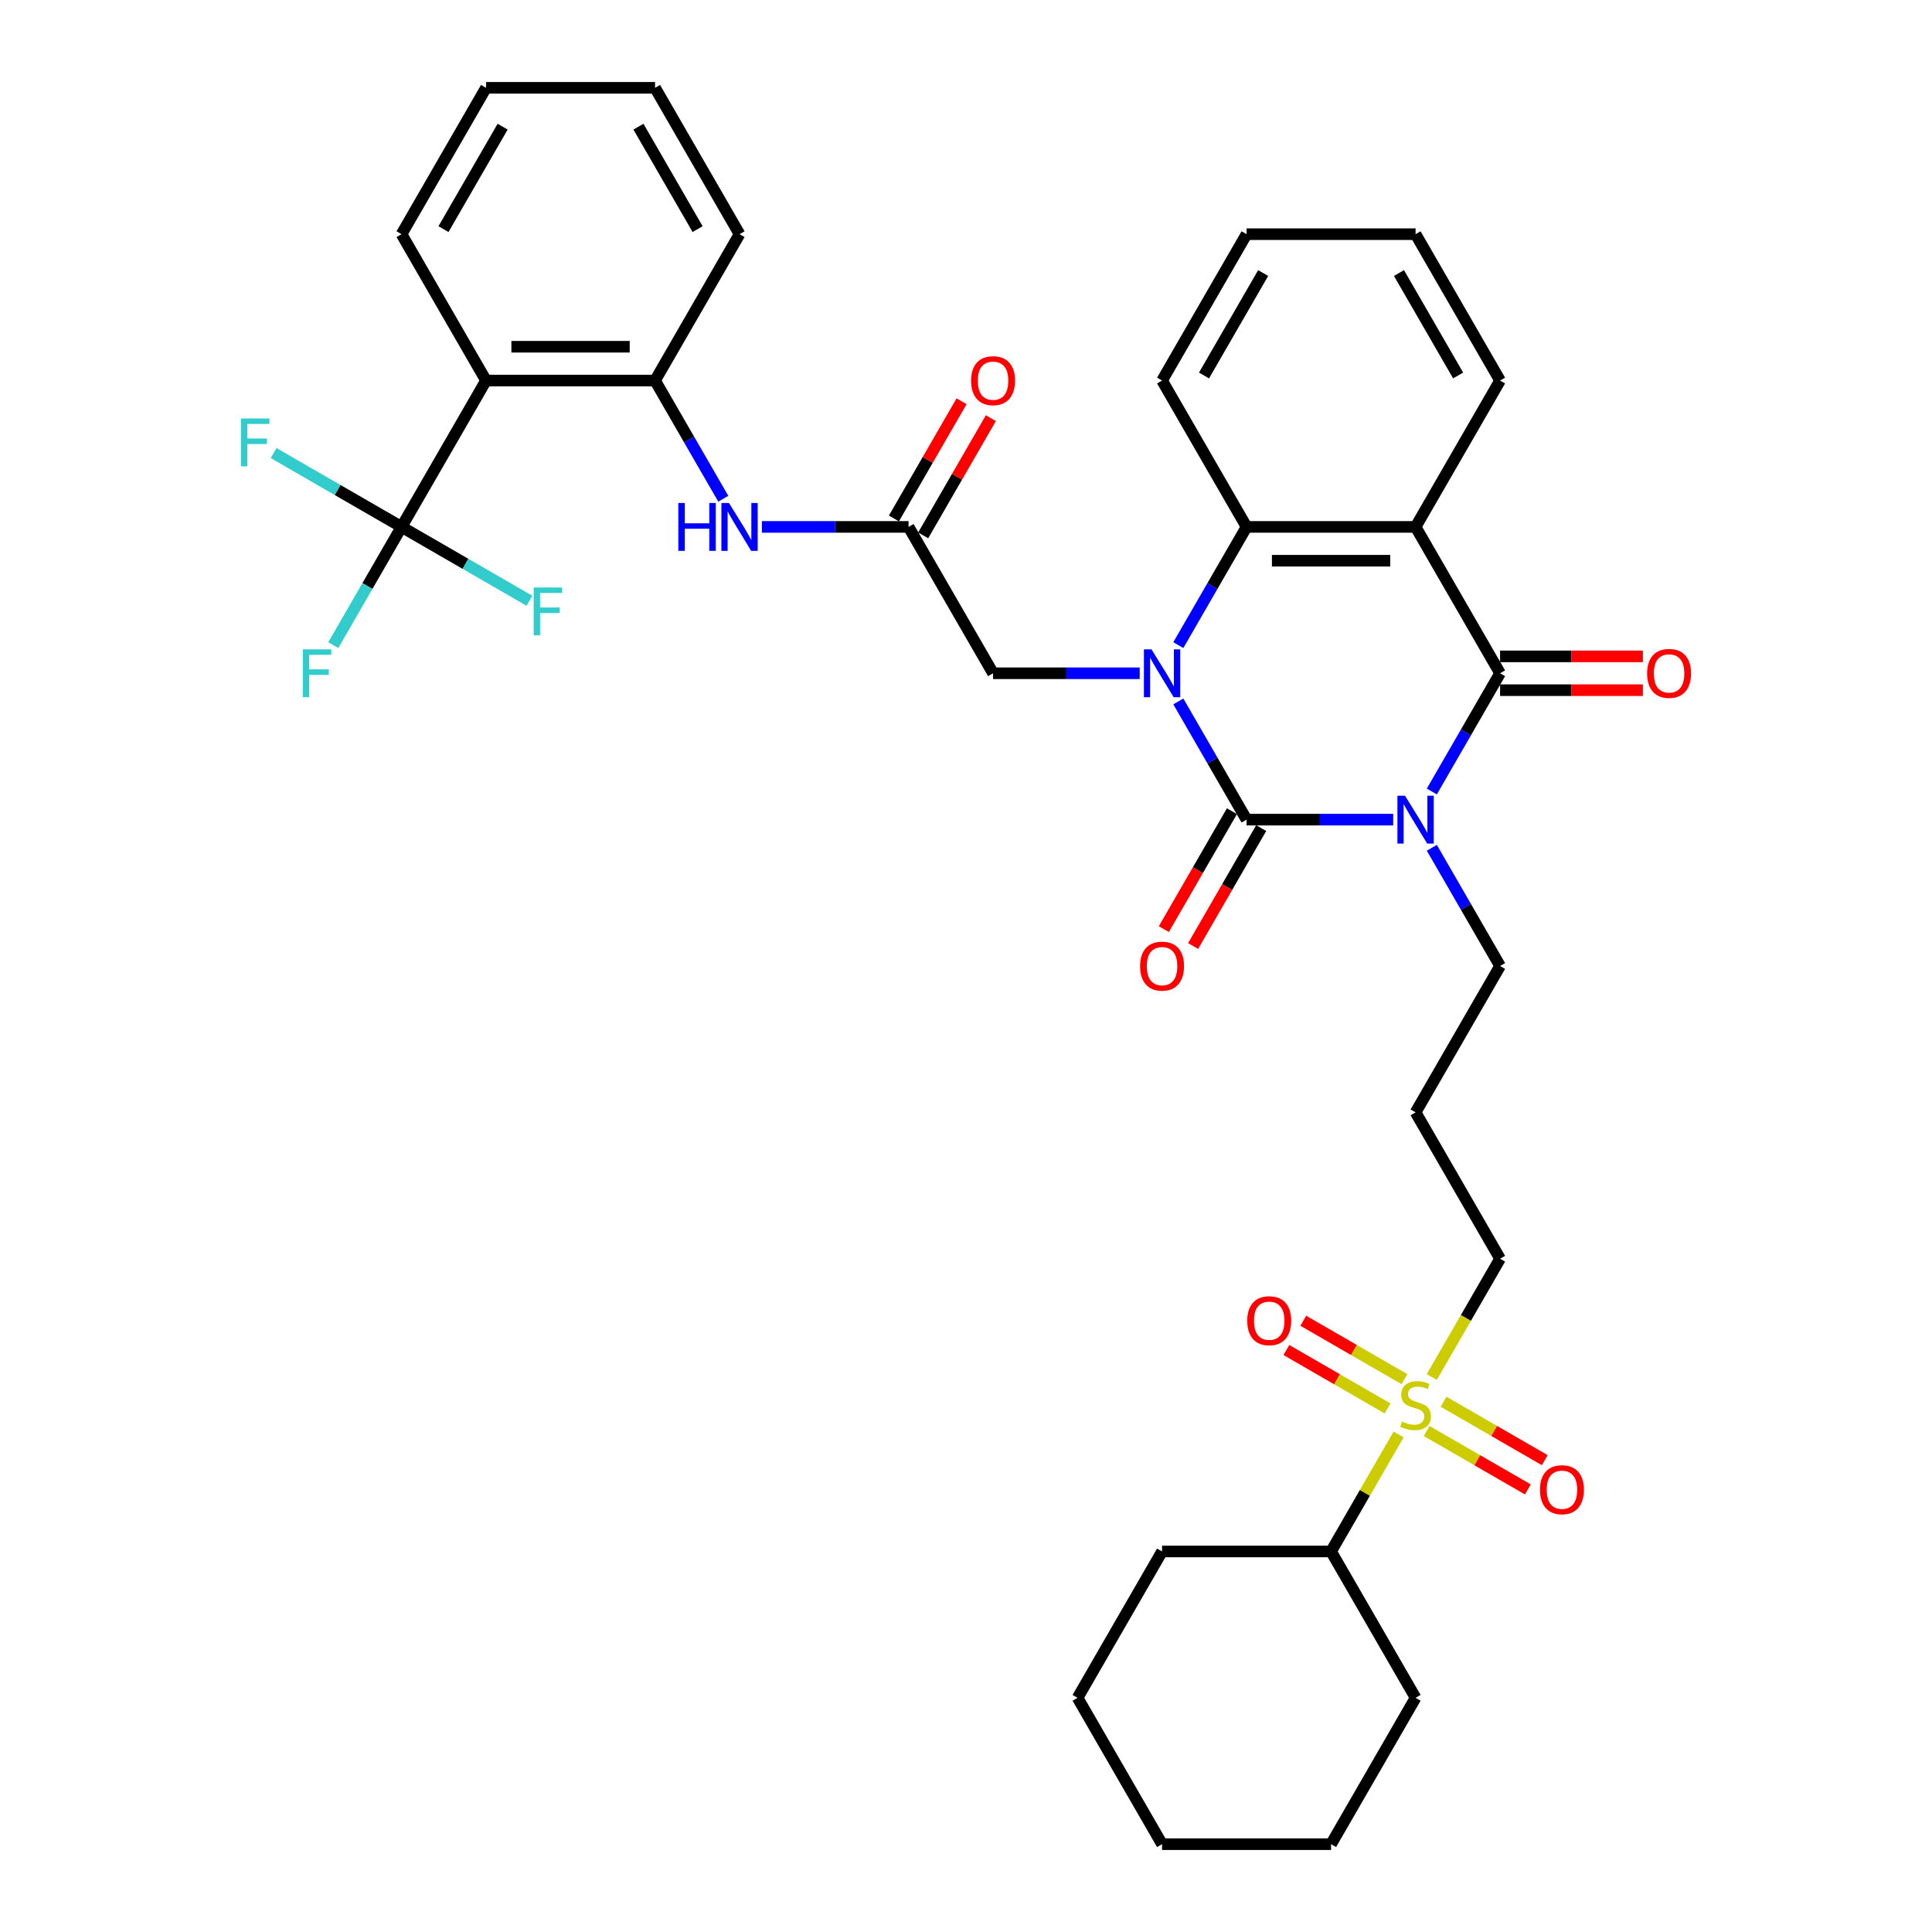 <?xml version='1.0' encoding='iso-8859-1'?>
<svg version='1.1' baseProfile='full'
              xmlns='http://www.w3.org/2000/svg'
                      xmlns:rdkit='http://www.rdkit.org/xml'
                      xmlns:xlink='http://www.w3.org/1999/xlink'
                  xml:space='preserve'
width='1000px' height='1000px' viewBox='0 0 1000 1000'>
<!-- END OF HEADER -->
<rect style='opacity:1.0;fill:#FFFFFF;stroke:none' width='1000' height='1000' x='0' y='0'> </rect>
<path class='bond-0' d='M 721.118,424.242 L 683.17,424.242' style='fill:none;fill-rule:evenodd;stroke:#0000FF;stroke-width:6px;stroke-linecap:butt;stroke-linejoin:miter;stroke-opacity:1' />
<path class='bond-0' d='M 683.17,424.242 L 645.222,424.242' style='fill:none;fill-rule:evenodd;stroke:#000000;stroke-width:6px;stroke-linecap:butt;stroke-linejoin:miter;stroke-opacity:1' />
<path class='bond-2' d='M 741.114,409.669 L 758.776,379.077' style='fill:none;fill-rule:evenodd;stroke:#0000FF;stroke-width:6px;stroke-linecap:butt;stroke-linejoin:miter;stroke-opacity:1' />
<path class='bond-2' d='M 758.776,379.077 L 776.438,348.485' style='fill:none;fill-rule:evenodd;stroke:#000000;stroke-width:6px;stroke-linecap:butt;stroke-linejoin:miter;stroke-opacity:1' />
<path class='bond-17' d='M 741.114,438.816 L 758.776,469.408' style='fill:none;fill-rule:evenodd;stroke:#0000FF;stroke-width:6px;stroke-linecap:butt;stroke-linejoin:miter;stroke-opacity:1' />
<path class='bond-17' d='M 758.776,469.408 L 776.438,500' style='fill:none;fill-rule:evenodd;stroke:#000000;stroke-width:6px;stroke-linecap:butt;stroke-linejoin:miter;stroke-opacity:1' />
<path class='bond-1' d='M 645.222,424.242 L 627.56,393.65' style='fill:none;fill-rule:evenodd;stroke:#000000;stroke-width:6px;stroke-linecap:butt;stroke-linejoin:miter;stroke-opacity:1' />
<path class='bond-1' d='M 627.56,393.65 L 609.898,363.059' style='fill:none;fill-rule:evenodd;stroke:#0000FF;stroke-width:6px;stroke-linecap:butt;stroke-linejoin:miter;stroke-opacity:1' />
<path class='bond-12' d='M 637.646,419.869 L 620.025,450.391' style='fill:none;fill-rule:evenodd;stroke:#000000;stroke-width:6px;stroke-linecap:butt;stroke-linejoin:miter;stroke-opacity:1' />
<path class='bond-12' d='M 620.025,450.391 L 602.403,480.912' style='fill:none;fill-rule:evenodd;stroke:#FF0000;stroke-width:6px;stroke-linecap:butt;stroke-linejoin:miter;stroke-opacity:1' />
<path class='bond-12' d='M 652.798,428.616 L 635.176,459.138' style='fill:none;fill-rule:evenodd;stroke:#000000;stroke-width:6px;stroke-linecap:butt;stroke-linejoin:miter;stroke-opacity:1' />
<path class='bond-12' d='M 635.176,459.138 L 617.554,489.66' style='fill:none;fill-rule:evenodd;stroke:#FF0000;stroke-width:6px;stroke-linecap:butt;stroke-linejoin:miter;stroke-opacity:1' />
<path class='bond-10' d='M 589.902,348.485 L 551.954,348.485' style='fill:none;fill-rule:evenodd;stroke:#0000FF;stroke-width:6px;stroke-linecap:butt;stroke-linejoin:miter;stroke-opacity:1' />
<path class='bond-10' d='M 551.954,348.485 L 514.006,348.485' style='fill:none;fill-rule:evenodd;stroke:#000000;stroke-width:6px;stroke-linecap:butt;stroke-linejoin:miter;stroke-opacity:1' />
<path class='bond-37' d='M 609.898,333.911 L 627.56,303.319' style='fill:none;fill-rule:evenodd;stroke:#0000FF;stroke-width:6px;stroke-linecap:butt;stroke-linejoin:miter;stroke-opacity:1' />
<path class='bond-37' d='M 627.56,303.319 L 645.222,272.727' style='fill:none;fill-rule:evenodd;stroke:#000000;stroke-width:6px;stroke-linecap:butt;stroke-linejoin:miter;stroke-opacity:1' />
<path class='bond-3' d='M 776.438,348.485 L 732.7,272.727' style='fill:none;fill-rule:evenodd;stroke:#000000;stroke-width:6px;stroke-linecap:butt;stroke-linejoin:miter;stroke-opacity:1' />
<path class='bond-13' d='M 776.438,357.233 L 813.397,357.233' style='fill:none;fill-rule:evenodd;stroke:#000000;stroke-width:6px;stroke-linecap:butt;stroke-linejoin:miter;stroke-opacity:1' />
<path class='bond-13' d='M 813.397,357.233 L 850.356,357.233' style='fill:none;fill-rule:evenodd;stroke:#FF0000;stroke-width:6px;stroke-linecap:butt;stroke-linejoin:miter;stroke-opacity:1' />
<path class='bond-13' d='M 776.438,339.737 L 813.397,339.737' style='fill:none;fill-rule:evenodd;stroke:#000000;stroke-width:6px;stroke-linecap:butt;stroke-linejoin:miter;stroke-opacity:1' />
<path class='bond-13' d='M 813.397,339.737 L 850.356,339.737' style='fill:none;fill-rule:evenodd;stroke:#FF0000;stroke-width:6px;stroke-linecap:butt;stroke-linejoin:miter;stroke-opacity:1' />
<path class='bond-4' d='M 732.7,272.727 L 645.222,272.727' style='fill:none;fill-rule:evenodd;stroke:#000000;stroke-width:6px;stroke-linecap:butt;stroke-linejoin:miter;stroke-opacity:1' />
<path class='bond-4' d='M 719.578,290.223 L 658.344,290.223' style='fill:none;fill-rule:evenodd;stroke:#000000;stroke-width:6px;stroke-linecap:butt;stroke-linejoin:miter;stroke-opacity:1' />
<path class='bond-24' d='M 732.7,272.727 L 776.438,196.97' style='fill:none;fill-rule:evenodd;stroke:#000000;stroke-width:6px;stroke-linecap:butt;stroke-linejoin:miter;stroke-opacity:1' />
<path class='bond-25' d='M 645.222,272.727 L 601.484,196.97' style='fill:none;fill-rule:evenodd;stroke:#000000;stroke-width:6px;stroke-linecap:butt;stroke-linejoin:miter;stroke-opacity:1' />
<path class='bond-5' d='M 741.093,712.734 L 758.766,682.125' style='fill:none;fill-rule:evenodd;stroke:#CCCC00;stroke-width:6px;stroke-linecap:butt;stroke-linejoin:miter;stroke-opacity:1' />
<path class='bond-5' d='M 758.766,682.125 L 776.438,651.515' style='fill:none;fill-rule:evenodd;stroke:#000000;stroke-width:6px;stroke-linecap:butt;stroke-linejoin:miter;stroke-opacity:1' />
<path class='bond-14' d='M 738.456,740.697 L 764.636,755.812' style='fill:none;fill-rule:evenodd;stroke:#CCCC00;stroke-width:6px;stroke-linecap:butt;stroke-linejoin:miter;stroke-opacity:1' />
<path class='bond-14' d='M 764.636,755.812 L 790.817,770.928' style='fill:none;fill-rule:evenodd;stroke:#FF0000;stroke-width:6px;stroke-linecap:butt;stroke-linejoin:miter;stroke-opacity:1' />
<path class='bond-14' d='M 747.203,725.545 L 773.384,740.661' style='fill:none;fill-rule:evenodd;stroke:#CCCC00;stroke-width:6px;stroke-linecap:butt;stroke-linejoin:miter;stroke-opacity:1' />
<path class='bond-14' d='M 773.384,740.661 L 799.564,755.776' style='fill:none;fill-rule:evenodd;stroke:#FF0000;stroke-width:6px;stroke-linecap:butt;stroke-linejoin:miter;stroke-opacity:1' />
<path class='bond-15' d='M 726.944,713.848 L 700.763,698.733' style='fill:none;fill-rule:evenodd;stroke:#CCCC00;stroke-width:6px;stroke-linecap:butt;stroke-linejoin:miter;stroke-opacity:1' />
<path class='bond-15' d='M 700.763,698.733 L 674.582,683.618' style='fill:none;fill-rule:evenodd;stroke:#FF0000;stroke-width:6px;stroke-linecap:butt;stroke-linejoin:miter;stroke-opacity:1' />
<path class='bond-15' d='M 718.196,729 L 692.015,713.885' style='fill:none;fill-rule:evenodd;stroke:#CCCC00;stroke-width:6px;stroke-linecap:butt;stroke-linejoin:miter;stroke-opacity:1' />
<path class='bond-15' d='M 692.015,713.885 L 665.835,698.769' style='fill:none;fill-rule:evenodd;stroke:#FF0000;stroke-width:6px;stroke-linecap:butt;stroke-linejoin:miter;stroke-opacity:1' />
<path class='bond-16' d='M 723.922,742.476 L 706.441,772.753' style='fill:none;fill-rule:evenodd;stroke:#CCCC00;stroke-width:6px;stroke-linecap:butt;stroke-linejoin:miter;stroke-opacity:1' />
<path class='bond-16' d='M 706.441,772.753 L 688.961,803.03' style='fill:none;fill-rule:evenodd;stroke:#000000;stroke-width:6px;stroke-linecap:butt;stroke-linejoin:miter;stroke-opacity:1' />
<path class='bond-6' d='M 207.836,272.727 L 251.574,196.97' style='fill:none;fill-rule:evenodd;stroke:#000000;stroke-width:6px;stroke-linecap:butt;stroke-linejoin:miter;stroke-opacity:1' />
<path class='bond-19' d='M 207.836,272.727 L 190.173,303.319' style='fill:none;fill-rule:evenodd;stroke:#000000;stroke-width:6px;stroke-linecap:butt;stroke-linejoin:miter;stroke-opacity:1' />
<path class='bond-19' d='M 190.173,303.319 L 172.511,333.911' style='fill:none;fill-rule:evenodd;stroke:#33CCCC;stroke-width:6px;stroke-linecap:butt;stroke-linejoin:miter;stroke-opacity:1' />
<path class='bond-20' d='M 207.836,272.727 L 174.733,253.616' style='fill:none;fill-rule:evenodd;stroke:#000000;stroke-width:6px;stroke-linecap:butt;stroke-linejoin:miter;stroke-opacity:1' />
<path class='bond-20' d='M 174.733,253.616 L 141.631,234.504' style='fill:none;fill-rule:evenodd;stroke:#33CCCC;stroke-width:6px;stroke-linecap:butt;stroke-linejoin:miter;stroke-opacity:1' />
<path class='bond-21' d='M 207.836,272.727 L 240.938,291.839' style='fill:none;fill-rule:evenodd;stroke:#000000;stroke-width:6px;stroke-linecap:butt;stroke-linejoin:miter;stroke-opacity:1' />
<path class='bond-21' d='M 240.938,291.839 L 274.041,310.951' style='fill:none;fill-rule:evenodd;stroke:#33CCCC;stroke-width:6px;stroke-linecap:butt;stroke-linejoin:miter;stroke-opacity:1' />
<path class='bond-7' d='M 251.574,196.97 L 339.052,196.97' style='fill:none;fill-rule:evenodd;stroke:#000000;stroke-width:6px;stroke-linecap:butt;stroke-linejoin:miter;stroke-opacity:1' />
<path class='bond-7' d='M 264.696,179.474 L 325.93,179.474' style='fill:none;fill-rule:evenodd;stroke:#000000;stroke-width:6px;stroke-linecap:butt;stroke-linejoin:miter;stroke-opacity:1' />
<path class='bond-26' d='M 251.574,196.97 L 207.836,121.212' style='fill:none;fill-rule:evenodd;stroke:#000000;stroke-width:6px;stroke-linecap:butt;stroke-linejoin:miter;stroke-opacity:1' />
<path class='bond-8' d='M 339.052,196.97 L 356.714,227.562' style='fill:none;fill-rule:evenodd;stroke:#000000;stroke-width:6px;stroke-linecap:butt;stroke-linejoin:miter;stroke-opacity:1' />
<path class='bond-8' d='M 356.714,227.562 L 374.376,258.154' style='fill:none;fill-rule:evenodd;stroke:#0000FF;stroke-width:6px;stroke-linecap:butt;stroke-linejoin:miter;stroke-opacity:1' />
<path class='bond-27' d='M 339.052,196.97 L 382.79,121.212' style='fill:none;fill-rule:evenodd;stroke:#000000;stroke-width:6px;stroke-linecap:butt;stroke-linejoin:miter;stroke-opacity:1' />
<path class='bond-9' d='M 470.268,272.727 L 514.006,348.485' style='fill:none;fill-rule:evenodd;stroke:#000000;stroke-width:6px;stroke-linecap:butt;stroke-linejoin:miter;stroke-opacity:1' />
<path class='bond-11' d='M 470.268,272.727 L 432.32,272.727' style='fill:none;fill-rule:evenodd;stroke:#000000;stroke-width:6px;stroke-linecap:butt;stroke-linejoin:miter;stroke-opacity:1' />
<path class='bond-11' d='M 432.32,272.727 L 394.372,272.727' style='fill:none;fill-rule:evenodd;stroke:#0000FF;stroke-width:6px;stroke-linecap:butt;stroke-linejoin:miter;stroke-opacity:1' />
<path class='bond-18' d='M 477.843,277.101 L 495.354,246.772' style='fill:none;fill-rule:evenodd;stroke:#000000;stroke-width:6px;stroke-linecap:butt;stroke-linejoin:miter;stroke-opacity:1' />
<path class='bond-18' d='M 495.354,246.772 L 512.865,216.442' style='fill:none;fill-rule:evenodd;stroke:#FF0000;stroke-width:6px;stroke-linecap:butt;stroke-linejoin:miter;stroke-opacity:1' />
<path class='bond-18' d='M 462.692,268.353 L 480.203,238.024' style='fill:none;fill-rule:evenodd;stroke:#000000;stroke-width:6px;stroke-linecap:butt;stroke-linejoin:miter;stroke-opacity:1' />
<path class='bond-18' d='M 480.203,238.024 L 497.713,207.694' style='fill:none;fill-rule:evenodd;stroke:#FF0000;stroke-width:6px;stroke-linecap:butt;stroke-linejoin:miter;stroke-opacity:1' />
<path class='bond-28' d='M 688.961,803.03 L 601.484,803.03' style='fill:none;fill-rule:evenodd;stroke:#000000;stroke-width:6px;stroke-linecap:butt;stroke-linejoin:miter;stroke-opacity:1' />
<path class='bond-29' d='M 688.961,803.03 L 732.7,878.788' style='fill:none;fill-rule:evenodd;stroke:#000000;stroke-width:6px;stroke-linecap:butt;stroke-linejoin:miter;stroke-opacity:1' />
<path class='bond-23' d='M 776.438,500 L 732.7,575.758' style='fill:none;fill-rule:evenodd;stroke:#000000;stroke-width:6px;stroke-linecap:butt;stroke-linejoin:miter;stroke-opacity:1' />
<path class='bond-22' d='M 776.438,651.515 L 732.7,575.758' style='fill:none;fill-rule:evenodd;stroke:#000000;stroke-width:6px;stroke-linecap:butt;stroke-linejoin:miter;stroke-opacity:1' />
<path class='bond-30' d='M 776.438,196.97 L 732.7,121.212' style='fill:none;fill-rule:evenodd;stroke:#000000;stroke-width:6px;stroke-linecap:butt;stroke-linejoin:miter;stroke-opacity:1' />
<path class='bond-30' d='M 754.726,194.354 L 724.109,141.323' style='fill:none;fill-rule:evenodd;stroke:#000000;stroke-width:6px;stroke-linecap:butt;stroke-linejoin:miter;stroke-opacity:1' />
<path class='bond-38' d='M 601.484,196.97 L 645.222,121.212' style='fill:none;fill-rule:evenodd;stroke:#000000;stroke-width:6px;stroke-linecap:butt;stroke-linejoin:miter;stroke-opacity:1' />
<path class='bond-38' d='M 623.196,194.354 L 653.813,141.323' style='fill:none;fill-rule:evenodd;stroke:#000000;stroke-width:6px;stroke-linecap:butt;stroke-linejoin:miter;stroke-opacity:1' />
<path class='bond-40' d='M 207.836,121.212 L 251.574,45.455' style='fill:none;fill-rule:evenodd;stroke:#000000;stroke-width:6px;stroke-linecap:butt;stroke-linejoin:miter;stroke-opacity:1' />
<path class='bond-40' d='M 229.548,118.596 L 260.165,65.566' style='fill:none;fill-rule:evenodd;stroke:#000000;stroke-width:6px;stroke-linecap:butt;stroke-linejoin:miter;stroke-opacity:1' />
<path class='bond-33' d='M 382.79,121.212 L 339.052,45.455' style='fill:none;fill-rule:evenodd;stroke:#000000;stroke-width:6px;stroke-linecap:butt;stroke-linejoin:miter;stroke-opacity:1' />
<path class='bond-33' d='M 361.078,118.596 L 330.461,65.566' style='fill:none;fill-rule:evenodd;stroke:#000000;stroke-width:6px;stroke-linecap:butt;stroke-linejoin:miter;stroke-opacity:1' />
<path class='bond-35' d='M 601.484,803.03 L 557.745,878.788' style='fill:none;fill-rule:evenodd;stroke:#000000;stroke-width:6px;stroke-linecap:butt;stroke-linejoin:miter;stroke-opacity:1' />
<path class='bond-34' d='M 732.7,878.788 L 688.961,954.545' style='fill:none;fill-rule:evenodd;stroke:#000000;stroke-width:6px;stroke-linecap:butt;stroke-linejoin:miter;stroke-opacity:1' />
<path class='bond-32' d='M 732.7,121.212 L 645.222,121.212' style='fill:none;fill-rule:evenodd;stroke:#000000;stroke-width:6px;stroke-linecap:butt;stroke-linejoin:miter;stroke-opacity:1' />
<path class='bond-31' d='M 251.574,45.455 L 339.052,45.455' style='fill:none;fill-rule:evenodd;stroke:#000000;stroke-width:6px;stroke-linecap:butt;stroke-linejoin:miter;stroke-opacity:1' />
<path class='bond-36' d='M 688.961,954.545 L 601.484,954.545' style='fill:none;fill-rule:evenodd;stroke:#000000;stroke-width:6px;stroke-linecap:butt;stroke-linejoin:miter;stroke-opacity:1' />
<path class='bond-39' d='M 557.745,878.788 L 601.484,954.545' style='fill:none;fill-rule:evenodd;stroke:#000000;stroke-width:6px;stroke-linecap:butt;stroke-linejoin:miter;stroke-opacity:1' />
<path  class='atom-0' d='M 727.223 411.856
L 735.341 424.977
Q 736.146 426.272, 737.441 428.616
Q 738.735 430.961, 738.805 431.101
L 738.805 411.856
L 742.095 411.856
L 742.095 436.629
L 738.7 436.629
L 729.988 422.283
Q 728.973 420.603, 727.888 418.679
Q 726.839 416.754, 726.524 416.16
L 726.524 436.629
L 723.304 436.629
L 723.304 411.856
L 727.223 411.856
' fill='#0000FF'/>
<path  class='atom-2' d='M 596.007 336.098
L 604.125 349.22
Q 604.93 350.514, 606.225 352.859
Q 607.519 355.203, 607.589 355.343
L 607.589 336.098
L 610.879 336.098
L 610.879 360.872
L 607.484 360.872
L 598.772 346.525
Q 597.757 344.846, 596.672 342.921
Q 595.623 340.997, 595.308 340.402
L 595.308 360.872
L 592.088 360.872
L 592.088 336.098
L 596.007 336.098
' fill='#0000FF'/>
<path  class='atom-6' d='M 725.701 735.776
Q 725.981 735.88, 727.136 736.37
Q 728.291 736.86, 729.55 737.175
Q 730.845 737.455, 732.105 737.455
Q 734.449 737.455, 735.814 736.335
Q 737.178 735.181, 737.178 733.186
Q 737.178 731.822, 736.479 730.982
Q 735.814 730.142, 734.764 729.687
Q 733.714 729.232, 731.965 728.707
Q 729.76 728.043, 728.431 727.413
Q 727.136 726.783, 726.191 725.453
Q 725.281 724.124, 725.281 721.884
Q 725.281 718.77, 727.381 716.845
Q 729.515 714.921, 733.714 714.921
Q 736.584 714.921, 739.838 716.286
L 739.033 718.98
Q 736.059 717.755, 733.819 717.755
Q 731.405 717.755, 730.075 718.77
Q 728.746 719.75, 728.781 721.464
Q 728.781 722.794, 729.445 723.599
Q 730.145 724.403, 731.125 724.858
Q 732.14 725.313, 733.819 725.838
Q 736.059 726.538, 737.388 727.238
Q 738.718 727.938, 739.663 729.372
Q 740.642 730.772, 740.642 733.186
Q 740.642 736.615, 738.333 738.47
Q 736.059 740.289, 732.245 740.289
Q 730.04 740.289, 728.361 739.799
Q 726.716 739.345, 724.757 738.54
L 725.701 735.776
' fill='#CCCC00'/>
<path  class='atom-12' d='M 351.106 260.34
L 354.465 260.34
L 354.465 270.873
L 367.132 270.873
L 367.132 260.34
L 370.491 260.34
L 370.491 285.114
L 367.132 285.114
L 367.132 273.672
L 354.465 273.672
L 354.465 285.114
L 351.106 285.114
L 351.106 260.34
' fill='#0000FF'/>
<path  class='atom-12' d='M 377.314 260.34
L 385.432 273.462
Q 386.237 274.757, 387.532 277.101
Q 388.826 279.446, 388.896 279.585
L 388.896 260.34
L 392.185 260.34
L 392.185 285.114
L 388.791 285.114
L 380.078 270.768
Q 379.064 269.088, 377.979 267.164
Q 376.929 265.239, 376.614 264.644
L 376.614 285.114
L 373.395 285.114
L 373.395 260.34
L 377.314 260.34
' fill='#0000FF'/>
<path  class='atom-13' d='M 590.111 500.07
Q 590.111 494.122, 593.051 490.797
Q 595.99 487.473, 601.484 487.473
Q 606.977 487.473, 609.916 490.797
Q 612.856 494.122, 612.856 500.07
Q 612.856 506.088, 609.881 509.518
Q 606.907 512.912, 601.484 512.912
Q 596.025 512.912, 593.051 509.518
Q 590.111 506.123, 590.111 500.07
M 601.484 510.112
Q 605.263 510.112, 607.292 507.593
Q 609.357 505.039, 609.357 500.07
Q 609.357 495.206, 607.292 492.757
Q 605.263 490.273, 601.484 490.273
Q 597.705 490.273, 595.64 492.722
Q 593.611 495.171, 593.611 500.07
Q 593.611 505.074, 595.64 507.593
Q 597.705 510.112, 601.484 510.112
' fill='#FF0000'/>
<path  class='atom-14' d='M 852.543 348.555
Q 852.543 342.606, 855.483 339.282
Q 858.422 335.958, 863.915 335.958
Q 869.409 335.958, 872.348 339.282
Q 875.288 342.606, 875.288 348.555
Q 875.288 354.573, 872.313 358.002
Q 869.339 361.396, 863.915 361.396
Q 858.457 361.396, 855.483 358.002
Q 852.543 354.608, 852.543 348.555
M 863.915 358.597
Q 867.695 358.597, 869.724 356.078
Q 871.788 353.524, 871.788 348.555
Q 871.788 343.691, 869.724 341.242
Q 867.695 338.757, 863.915 338.757
Q 860.136 338.757, 858.072 341.207
Q 856.043 343.656, 856.043 348.555
Q 856.043 353.559, 858.072 356.078
Q 860.136 358.597, 863.915 358.597
' fill='#FF0000'/>
<path  class='atom-15' d='M 797.085 771.081
Q 797.085 765.133, 800.024 761.809
Q 802.964 758.485, 808.457 758.485
Q 813.951 758.485, 816.89 761.809
Q 819.829 765.133, 819.829 771.081
Q 819.829 777.1, 816.855 780.529
Q 813.881 783.923, 808.457 783.923
Q 802.999 783.923, 800.024 780.529
Q 797.085 777.135, 797.085 771.081
M 808.457 781.124
Q 812.236 781.124, 814.266 778.604
Q 816.33 776.05, 816.33 771.081
Q 816.33 766.218, 814.266 763.768
Q 812.236 761.284, 808.457 761.284
Q 804.678 761.284, 802.614 763.733
Q 800.584 766.183, 800.584 771.081
Q 800.584 776.085, 802.614 778.604
Q 804.678 781.124, 808.457 781.124
' fill='#FF0000'/>
<path  class='atom-16' d='M 645.57 683.604
Q 645.57 677.656, 648.509 674.331
Q 651.448 671.007, 656.942 671.007
Q 662.436 671.007, 665.375 674.331
Q 668.314 677.656, 668.314 683.604
Q 668.314 689.622, 665.34 693.052
Q 662.366 696.446, 656.942 696.446
Q 651.483 696.446, 648.509 693.052
Q 645.57 689.657, 645.57 683.604
M 656.942 693.646
Q 660.721 693.646, 662.75 691.127
Q 664.815 688.573, 664.815 683.604
Q 664.815 678.74, 662.75 676.291
Q 660.721 673.807, 656.942 673.807
Q 653.163 673.807, 651.098 676.256
Q 649.069 678.705, 649.069 683.604
Q 649.069 688.608, 651.098 691.127
Q 653.163 693.646, 656.942 693.646
' fill='#FF0000'/>
<path  class='atom-19' d='M 502.634 197.04
Q 502.634 191.091, 505.573 187.767
Q 508.513 184.443, 514.006 184.443
Q 519.5 184.443, 522.439 187.767
Q 525.378 191.091, 525.378 197.04
Q 525.378 203.058, 522.404 206.487
Q 519.43 209.881, 514.006 209.881
Q 508.548 209.881, 505.573 206.487
Q 502.634 203.093, 502.634 197.04
M 514.006 207.082
Q 517.785 207.082, 519.815 204.563
Q 521.879 202.008, 521.879 197.04
Q 521.879 192.176, 519.815 189.727
Q 517.785 187.242, 514.006 187.242
Q 510.227 187.242, 508.163 189.692
Q 506.133 192.141, 506.133 197.04
Q 506.133 202.043, 508.163 204.563
Q 510.227 207.082, 514.006 207.082
' fill='#FF0000'/>
<path  class='atom-20' d='M 156.731 336.098
L 171.463 336.098
L 171.463 338.932
L 160.056 338.932
L 160.056 346.455
L 170.203 346.455
L 170.203 349.325
L 160.056 349.325
L 160.056 360.872
L 156.731 360.872
L 156.731 336.098
' fill='#33CCCC'/>
<path  class='atom-21' d='M 124.712 216.602
L 139.444 216.602
L 139.444 219.436
L 128.037 219.436
L 128.037 226.959
L 138.184 226.959
L 138.184 229.828
L 128.037 229.828
L 128.037 241.375
L 124.712 241.375
L 124.712 216.602
' fill='#33CCCC'/>
<path  class='atom-22' d='M 276.228 304.079
L 290.959 304.079
L 290.959 306.913
L 279.552 306.913
L 279.552 314.436
L 289.699 314.436
L 289.699 317.306
L 279.552 317.306
L 279.552 328.853
L 276.228 328.853
L 276.228 304.079
' fill='#33CCCC'/>
</svg>
